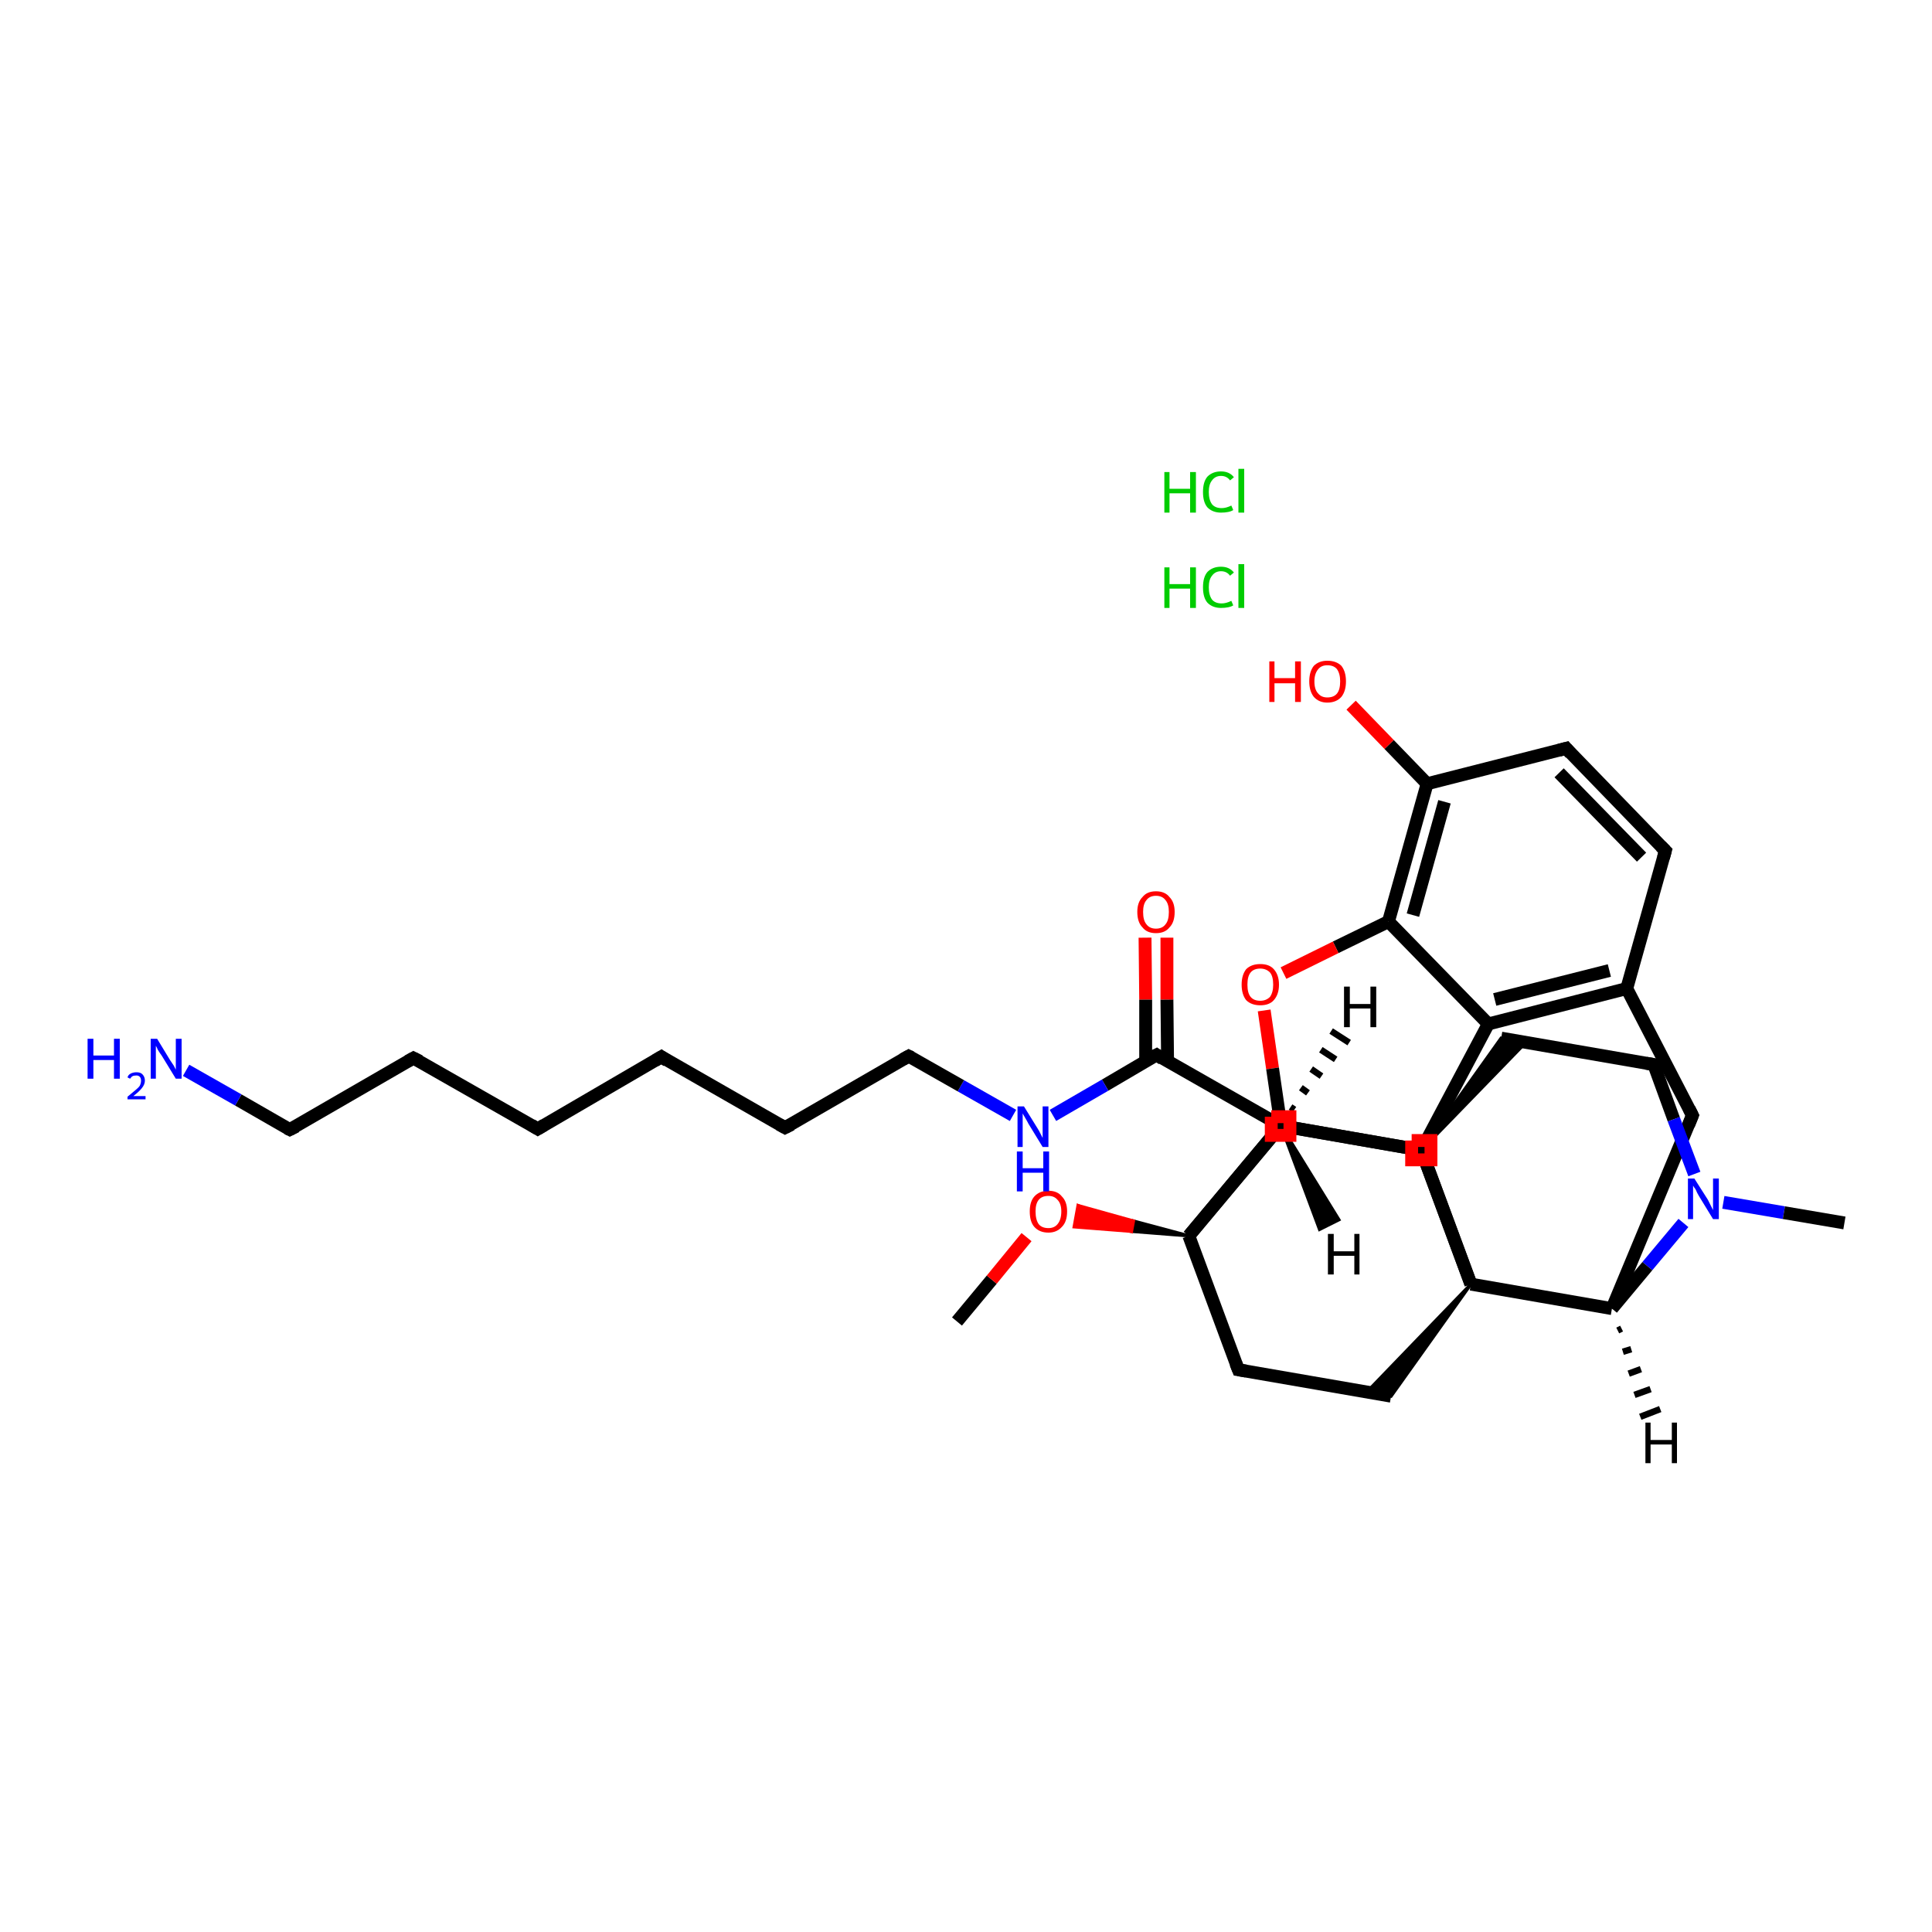 <?xml version='1.0' encoding='iso-8859-1'?>
<svg version='1.1' baseProfile='full'
              xmlns='http://www.w3.org/2000/svg'
                      xmlns:rdkit='http://www.rdkit.org/xml'
                      xmlns:xlink='http://www.w3.org/1999/xlink'
                  xml:space='preserve'
width='300px' height='300px' viewBox='0 0 300 300'>
<!-- END OF HEADER -->
<rect style='opacity:1.0;fill:#FFFFFF;stroke:none' width='300.0' height='300.0' x='0.0' y='0.0'> </rect>
<path class='bond-0 atom-2 atom-3' d='M 148.6,205.2 L 154.0,198.7' style='fill:none;fill-rule:evenodd;stroke:#000000;stroke-width:2.0px;stroke-linecap:butt;stroke-linejoin:miter;stroke-opacity:1' />
<path class='bond-0 atom-2 atom-3' d='M 154.0,198.7 L 159.4,192.1' style='fill:none;fill-rule:evenodd;stroke:#FF0000;stroke-width:2.0px;stroke-linecap:butt;stroke-linejoin:miter;stroke-opacity:1' />
<path class='bond-1 atom-4 atom-3' d='M 184.6,191.9 L 175.7,191.2 L 176.0,189.6 Z' style='fill:#000000;fill-rule:evenodd;fill-opacity:1;stroke:#000000;stroke-width:0.5px;stroke-linecap:butt;stroke-linejoin:miter;stroke-opacity:1;' />
<path class='bond-1 atom-4 atom-3' d='M 175.7,191.2 L 167.4,187.2 L 166.8,190.5 Z' style='fill:#FF0000;fill-rule:evenodd;fill-opacity:1;stroke:#FF0000;stroke-width:0.5px;stroke-linecap:butt;stroke-linejoin:miter;stroke-opacity:1;' />
<path class='bond-1 atom-4 atom-3' d='M 175.7,191.2 L 176.0,189.6 L 167.4,187.2 Z' style='fill:#FF0000;fill-rule:evenodd;fill-opacity:1;stroke:#FF0000;stroke-width:0.5px;stroke-linecap:butt;stroke-linejoin:miter;stroke-opacity:1;' />
<path class='bond-2 atom-4 atom-5' d='M 184.6,191.9 L 192.3,212.7' style='fill:none;fill-rule:evenodd;stroke:#000000;stroke-width:2.0px;stroke-linecap:butt;stroke-linejoin:miter;stroke-opacity:1' />
<path class='bond-3 atom-5 atom-6' d='M 192.3,212.7 L 216.0,216.8' style='fill:none;fill-rule:evenodd;stroke:#000000;stroke-width:2.0px;stroke-linecap:butt;stroke-linejoin:miter;stroke-opacity:1' />
<path class='bond-4 atom-7 atom-6' d='M 228.4,199.4 L 216.0,216.8 L 212.2,216.2 Z' style='fill:#000000;fill-rule:evenodd;fill-opacity:1;stroke:#000000;stroke-width:0.5px;stroke-linecap:butt;stroke-linejoin:miter;stroke-opacity:1;' />
<path class='bond-5 atom-7 atom-8' d='M 228.4,199.4 L 220.7,178.6' style='fill:none;fill-rule:evenodd;stroke:#000000;stroke-width:2.0px;stroke-linecap:butt;stroke-linejoin:miter;stroke-opacity:1' />
<path class='bond-6 atom-8 atom-9' d='M 220.7,178.6 L 198.9,174.8' style='fill:none;fill-rule:evenodd;stroke:#000000;stroke-width:2.0px;stroke-linecap:butt;stroke-linejoin:miter;stroke-opacity:1' />
<path class='bond-7 atom-9 atom-10' d='M 198.9,174.8 L 179.6,163.8' style='fill:none;fill-rule:evenodd;stroke:#000000;stroke-width:2.0px;stroke-linecap:butt;stroke-linejoin:miter;stroke-opacity:1' />
<path class='bond-8 atom-10 atom-11' d='M 181.3,164.8 L 181.2,155.2' style='fill:none;fill-rule:evenodd;stroke:#000000;stroke-width:2.0px;stroke-linecap:butt;stroke-linejoin:miter;stroke-opacity:1' />
<path class='bond-8 atom-10 atom-11' d='M 181.2,155.2 L 181.2,145.6' style='fill:none;fill-rule:evenodd;stroke:#FF0000;stroke-width:2.0px;stroke-linecap:butt;stroke-linejoin:miter;stroke-opacity:1' />
<path class='bond-8 atom-10 atom-11' d='M 177.9,164.8 L 177.9,155.2' style='fill:none;fill-rule:evenodd;stroke:#000000;stroke-width:2.0px;stroke-linecap:butt;stroke-linejoin:miter;stroke-opacity:1' />
<path class='bond-8 atom-10 atom-11' d='M 177.9,155.2 L 177.8,145.6' style='fill:none;fill-rule:evenodd;stroke:#FF0000;stroke-width:2.0px;stroke-linecap:butt;stroke-linejoin:miter;stroke-opacity:1' />
<path class='bond-9 atom-10 atom-12' d='M 179.6,163.8 L 171.6,168.5' style='fill:none;fill-rule:evenodd;stroke:#000000;stroke-width:2.0px;stroke-linecap:butt;stroke-linejoin:miter;stroke-opacity:1' />
<path class='bond-9 atom-10 atom-12' d='M 171.6,168.5 L 163.5,173.2' style='fill:none;fill-rule:evenodd;stroke:#0000FF;stroke-width:2.0px;stroke-linecap:butt;stroke-linejoin:miter;stroke-opacity:1' />
<path class='bond-10 atom-12 atom-13' d='M 157.3,173.2 L 149.2,168.6' style='fill:none;fill-rule:evenodd;stroke:#0000FF;stroke-width:2.0px;stroke-linecap:butt;stroke-linejoin:miter;stroke-opacity:1' />
<path class='bond-10 atom-12 atom-13' d='M 149.2,168.6 L 141.1,164.0' style='fill:none;fill-rule:evenodd;stroke:#000000;stroke-width:2.0px;stroke-linecap:butt;stroke-linejoin:miter;stroke-opacity:1' />
<path class='bond-11 atom-13 atom-14' d='M 141.1,164.0 L 121.9,175.1' style='fill:none;fill-rule:evenodd;stroke:#000000;stroke-width:2.0px;stroke-linecap:butt;stroke-linejoin:miter;stroke-opacity:1' />
<path class='bond-12 atom-14 atom-15' d='M 121.9,175.1 L 102.7,164.1' style='fill:none;fill-rule:evenodd;stroke:#000000;stroke-width:2.0px;stroke-linecap:butt;stroke-linejoin:miter;stroke-opacity:1' />
<path class='bond-13 atom-15 atom-16' d='M 102.7,164.1 L 83.5,175.3' style='fill:none;fill-rule:evenodd;stroke:#000000;stroke-width:2.0px;stroke-linecap:butt;stroke-linejoin:miter;stroke-opacity:1' />
<path class='bond-14 atom-16 atom-17' d='M 83.5,175.3 L 64.2,164.3' style='fill:none;fill-rule:evenodd;stroke:#000000;stroke-width:2.0px;stroke-linecap:butt;stroke-linejoin:miter;stroke-opacity:1' />
<path class='bond-15 atom-17 atom-18' d='M 64.2,164.3 L 45.0,175.4' style='fill:none;fill-rule:evenodd;stroke:#000000;stroke-width:2.0px;stroke-linecap:butt;stroke-linejoin:miter;stroke-opacity:1' />
<path class='bond-16 atom-18 atom-19' d='M 45.0,175.4 L 37.0,170.8' style='fill:none;fill-rule:evenodd;stroke:#000000;stroke-width:2.0px;stroke-linecap:butt;stroke-linejoin:miter;stroke-opacity:1' />
<path class='bond-16 atom-18 atom-19' d='M 37.0,170.8 L 28.9,166.2' style='fill:none;fill-rule:evenodd;stroke:#0000FF;stroke-width:2.0px;stroke-linecap:butt;stroke-linejoin:miter;stroke-opacity:1' />
<path class='bond-17 atom-7 atom-20' d='M 228.4,199.4 L 250.3,203.2' style='fill:none;fill-rule:evenodd;stroke:#000000;stroke-width:2.0px;stroke-linecap:butt;stroke-linejoin:miter;stroke-opacity:1' />
<path class='bond-18 atom-20 atom-21' d='M 250.3,203.2 L 262.8,173.2' style='fill:none;fill-rule:evenodd;stroke:#000000;stroke-width:2.0px;stroke-linecap:butt;stroke-linejoin:miter;stroke-opacity:1' />
<path class='bond-19 atom-21 atom-22' d='M 262.8,173.2 L 252.6,153.5' style='fill:none;fill-rule:evenodd;stroke:#000000;stroke-width:2.0px;stroke-linecap:butt;stroke-linejoin:miter;stroke-opacity:1' />
<path class='bond-20 atom-22 atom-23' d='M 252.6,153.5 L 258.6,132.1' style='fill:none;fill-rule:evenodd;stroke:#000000;stroke-width:2.0px;stroke-linecap:butt;stroke-linejoin:miter;stroke-opacity:1' />
<path class='bond-21 atom-23 atom-24' d='M 258.6,132.1 L 243.2,116.2' style='fill:none;fill-rule:evenodd;stroke:#000000;stroke-width:2.0px;stroke-linecap:butt;stroke-linejoin:miter;stroke-opacity:1' />
<path class='bond-21 atom-23 atom-24' d='M 254.9,133.1 L 242.1,120.0' style='fill:none;fill-rule:evenodd;stroke:#000000;stroke-width:2.0px;stroke-linecap:butt;stroke-linejoin:miter;stroke-opacity:1' />
<path class='bond-22 atom-24 atom-25' d='M 243.2,116.2 L 221.6,121.7' style='fill:none;fill-rule:evenodd;stroke:#000000;stroke-width:2.0px;stroke-linecap:butt;stroke-linejoin:miter;stroke-opacity:1' />
<path class='bond-23 atom-25 atom-26' d='M 221.6,121.7 L 215.7,115.6' style='fill:none;fill-rule:evenodd;stroke:#000000;stroke-width:2.0px;stroke-linecap:butt;stroke-linejoin:miter;stroke-opacity:1' />
<path class='bond-23 atom-25 atom-26' d='M 215.7,115.6 L 209.8,109.5' style='fill:none;fill-rule:evenodd;stroke:#FF0000;stroke-width:2.0px;stroke-linecap:butt;stroke-linejoin:miter;stroke-opacity:1' />
<path class='bond-24 atom-25 atom-27' d='M 221.6,121.7 L 215.6,143.1' style='fill:none;fill-rule:evenodd;stroke:#000000;stroke-width:2.0px;stroke-linecap:butt;stroke-linejoin:miter;stroke-opacity:1' />
<path class='bond-24 atom-25 atom-27' d='M 224.3,124.5 L 219.4,142.1' style='fill:none;fill-rule:evenodd;stroke:#000000;stroke-width:2.0px;stroke-linecap:butt;stroke-linejoin:miter;stroke-opacity:1' />
<path class='bond-25 atom-27 atom-28' d='M 215.6,143.1 L 207.4,147.1' style='fill:none;fill-rule:evenodd;stroke:#000000;stroke-width:2.0px;stroke-linecap:butt;stroke-linejoin:miter;stroke-opacity:1' />
<path class='bond-25 atom-27 atom-28' d='M 207.4,147.1 L 199.3,151.1' style='fill:none;fill-rule:evenodd;stroke:#FF0000;stroke-width:2.0px;stroke-linecap:butt;stroke-linejoin:miter;stroke-opacity:1' />
<path class='bond-26 atom-28 atom-29' d='M 196.3,156.9 L 197.6,165.9' style='fill:none;fill-rule:evenodd;stroke:#FF0000;stroke-width:2.0px;stroke-linecap:butt;stroke-linejoin:miter;stroke-opacity:1' />
<path class='bond-26 atom-28 atom-29' d='M 197.6,165.9 L 198.9,174.8' style='fill:none;fill-rule:evenodd;stroke:#000000;stroke-width:2.0px;stroke-linecap:butt;stroke-linejoin:miter;stroke-opacity:1' />
<path class='bond-27 atom-29 atom-30' d='M 198.9,174.8 L 220.7,178.6' style='fill:none;fill-rule:evenodd;stroke:#000000;stroke-width:2.0px;stroke-linecap:butt;stroke-linejoin:miter;stroke-opacity:1' />
<path class='bond-28 atom-30 atom-31' d='M 220.7,178.6 L 233.1,161.2 L 236.9,161.9 Z' style='fill:#000000;fill-rule:evenodd;fill-opacity:1;stroke:#000000;stroke-width:0.5px;stroke-linecap:butt;stroke-linejoin:miter;stroke-opacity:1;' />
<path class='bond-29 atom-31 atom-32' d='M 233.1,161.2 L 256.8,165.3' style='fill:none;fill-rule:evenodd;stroke:#000000;stroke-width:2.0px;stroke-linecap:butt;stroke-linejoin:miter;stroke-opacity:1' />
<path class='bond-30 atom-32 atom-33' d='M 256.8,165.3 L 259.9,173.8' style='fill:none;fill-rule:evenodd;stroke:#000000;stroke-width:2.0px;stroke-linecap:butt;stroke-linejoin:miter;stroke-opacity:1' />
<path class='bond-30 atom-32 atom-33' d='M 259.9,173.8 L 263.1,182.3' style='fill:none;fill-rule:evenodd;stroke:#0000FF;stroke-width:2.0px;stroke-linecap:butt;stroke-linejoin:miter;stroke-opacity:1' />
<path class='bond-31 atom-33 atom-34' d='M 267.6,186.7 L 277.0,188.3' style='fill:none;fill-rule:evenodd;stroke:#0000FF;stroke-width:2.0px;stroke-linecap:butt;stroke-linejoin:miter;stroke-opacity:1' />
<path class='bond-31 atom-33 atom-34' d='M 277.0,188.3 L 286.4,189.9' style='fill:none;fill-rule:evenodd;stroke:#000000;stroke-width:2.0px;stroke-linecap:butt;stroke-linejoin:miter;stroke-opacity:1' />
<path class='bond-32 atom-30 atom-35' d='M 220.7,178.6 L 231.1,159.0' style='fill:none;fill-rule:evenodd;stroke:#000000;stroke-width:2.0px;stroke-linecap:butt;stroke-linejoin:miter;stroke-opacity:1' />
<path class='bond-33 atom-9 atom-4' d='M 198.9,174.8 L 184.6,191.9' style='fill:none;fill-rule:evenodd;stroke:#000000;stroke-width:2.0px;stroke-linecap:butt;stroke-linejoin:miter;stroke-opacity:1' />
<path class='bond-34 atom-33 atom-20' d='M 261.4,189.9 L 255.8,196.6' style='fill:none;fill-rule:evenodd;stroke:#0000FF;stroke-width:2.0px;stroke-linecap:butt;stroke-linejoin:miter;stroke-opacity:1' />
<path class='bond-34 atom-33 atom-20' d='M 255.8,196.6 L 250.3,203.2' style='fill:none;fill-rule:evenodd;stroke:#000000;stroke-width:2.0px;stroke-linecap:butt;stroke-linejoin:miter;stroke-opacity:1' />
<path class='bond-35 atom-29 atom-4' d='M 198.9,174.8 L 184.6,191.9' style='fill:none;fill-rule:evenodd;stroke:#000000;stroke-width:2.0px;stroke-linecap:butt;stroke-linejoin:miter;stroke-opacity:1' />
<path class='bond-36 atom-30 atom-7' d='M 220.7,178.6 L 228.4,199.4' style='fill:none;fill-rule:evenodd;stroke:#000000;stroke-width:2.0px;stroke-linecap:butt;stroke-linejoin:miter;stroke-opacity:1' />
<path class='bond-37 atom-35 atom-22' d='M 231.1,159.0 L 252.6,153.5' style='fill:none;fill-rule:evenodd;stroke:#000000;stroke-width:2.0px;stroke-linecap:butt;stroke-linejoin:miter;stroke-opacity:1' />
<path class='bond-37 atom-35 atom-22' d='M 232.1,155.2 L 249.9,150.7' style='fill:none;fill-rule:evenodd;stroke:#000000;stroke-width:2.0px;stroke-linecap:butt;stroke-linejoin:miter;stroke-opacity:1' />
<path class='bond-38 atom-35 atom-27' d='M 231.1,159.0 L 215.6,143.1' style='fill:none;fill-rule:evenodd;stroke:#000000;stroke-width:2.0px;stroke-linecap:butt;stroke-linejoin:miter;stroke-opacity:1' />
<path class='bond-39 atom-9 atom-36' d='M 200.4,171.9 L 201.0,172.3' style='fill:none;fill-rule:evenodd;stroke:#000000;stroke-width:1.0px;stroke-linecap:butt;stroke-linejoin:miter;stroke-opacity:1' />
<path class='bond-39 atom-9 atom-36' d='M 202.0,168.9 L 203.1,169.7' style='fill:none;fill-rule:evenodd;stroke:#000000;stroke-width:1.0px;stroke-linecap:butt;stroke-linejoin:miter;stroke-opacity:1' />
<path class='bond-39 atom-9 atom-36' d='M 203.6,166.0 L 205.2,167.1' style='fill:none;fill-rule:evenodd;stroke:#000000;stroke-width:1.0px;stroke-linecap:butt;stroke-linejoin:miter;stroke-opacity:1' />
<path class='bond-39 atom-9 atom-36' d='M 205.1,163.0 L 207.4,164.5' style='fill:none;fill-rule:evenodd;stroke:#000000;stroke-width:1.0px;stroke-linecap:butt;stroke-linejoin:miter;stroke-opacity:1' />
<path class='bond-39 atom-9 atom-36' d='M 206.7,160.1 L 209.5,161.9' style='fill:none;fill-rule:evenodd;stroke:#000000;stroke-width:1.0px;stroke-linecap:butt;stroke-linejoin:miter;stroke-opacity:1' />
<path class='bond-40 atom-20 atom-37' d='M 251.8,206.3 L 251.2,206.6' style='fill:none;fill-rule:evenodd;stroke:#000000;stroke-width:1.0px;stroke-linecap:butt;stroke-linejoin:miter;stroke-opacity:1' />
<path class='bond-40 atom-20 atom-37' d='M 253.3,209.5 L 252.0,209.9' style='fill:none;fill-rule:evenodd;stroke:#000000;stroke-width:1.0px;stroke-linecap:butt;stroke-linejoin:miter;stroke-opacity:1' />
<path class='bond-40 atom-20 atom-37' d='M 254.8,212.6 L 252.9,213.3' style='fill:none;fill-rule:evenodd;stroke:#000000;stroke-width:1.0px;stroke-linecap:butt;stroke-linejoin:miter;stroke-opacity:1' />
<path class='bond-40 atom-20 atom-37' d='M 256.3,215.7 L 253.8,216.6' style='fill:none;fill-rule:evenodd;stroke:#000000;stroke-width:1.0px;stroke-linecap:butt;stroke-linejoin:miter;stroke-opacity:1' />
<path class='bond-40 atom-20 atom-37' d='M 257.8,218.8 L 254.7,220.0' style='fill:none;fill-rule:evenodd;stroke:#000000;stroke-width:1.0px;stroke-linecap:butt;stroke-linejoin:miter;stroke-opacity:1' />
<path class='bond-41 atom-29 atom-38' d='M 198.9,174.8 L 207.9,189.4 L 204.9,190.9 Z' style='fill:#000000;fill-rule:evenodd;fill-opacity:1;stroke:#000000;stroke-width:0.5px;stroke-linecap:butt;stroke-linejoin:miter;stroke-opacity:1;' />
<path d='M 191.9,211.7 L 192.3,212.7 L 193.5,212.9' style='fill:none;stroke:#000000;stroke-width:2.0px;stroke-linecap:butt;stroke-linejoin:miter;stroke-opacity:1;' />
<path d='M 221.1,179.7 L 220.7,178.6 L 219.6,178.4' style='fill:none;stroke:#000000;stroke-width:2.0px;stroke-linecap:butt;stroke-linejoin:miter;stroke-opacity:1;' />
<path d='M 180.5,164.4 L 179.6,163.8 L 179.2,164.0' style='fill:none;stroke:#000000;stroke-width:2.0px;stroke-linecap:butt;stroke-linejoin:miter;stroke-opacity:1;' />
<path d='M 141.5,164.2 L 141.1,164.0 L 140.2,164.5' style='fill:none;stroke:#000000;stroke-width:2.0px;stroke-linecap:butt;stroke-linejoin:miter;stroke-opacity:1;' />
<path d='M 122.9,174.6 L 121.9,175.1 L 121.0,174.6' style='fill:none;stroke:#000000;stroke-width:2.0px;stroke-linecap:butt;stroke-linejoin:miter;stroke-opacity:1;' />
<path d='M 103.6,164.7 L 102.7,164.1 L 101.7,164.7' style='fill:none;stroke:#000000;stroke-width:2.0px;stroke-linecap:butt;stroke-linejoin:miter;stroke-opacity:1;' />
<path d='M 84.5,174.7 L 83.5,175.3 L 82.5,174.7' style='fill:none;stroke:#000000;stroke-width:2.0px;stroke-linecap:butt;stroke-linejoin:miter;stroke-opacity:1;' />
<path d='M 65.2,164.8 L 64.2,164.3 L 63.3,164.8' style='fill:none;stroke:#000000;stroke-width:2.0px;stroke-linecap:butt;stroke-linejoin:miter;stroke-opacity:1;' />
<path d='M 46.0,174.9 L 45.0,175.4 L 44.6,175.2' style='fill:none;stroke:#000000;stroke-width:2.0px;stroke-linecap:butt;stroke-linejoin:miter;stroke-opacity:1;' />
<path d='M 262.2,174.7 L 262.8,173.2 L 262.3,172.2' style='fill:none;stroke:#000000;stroke-width:2.0px;stroke-linecap:butt;stroke-linejoin:miter;stroke-opacity:1;' />
<path d='M 258.3,133.2 L 258.6,132.1 L 257.9,131.4' style='fill:none;stroke:#000000;stroke-width:2.0px;stroke-linecap:butt;stroke-linejoin:miter;stroke-opacity:1;' />
<path d='M 243.9,117.0 L 243.2,116.2 L 242.1,116.5' style='fill:none;stroke:#000000;stroke-width:2.0px;stroke-linecap:butt;stroke-linejoin:miter;stroke-opacity:1;' />
<path d='M 255.6,165.1 L 256.8,165.3 L 257.0,165.7' style='fill:none;stroke:#000000;stroke-width:2.0px;stroke-linecap:butt;stroke-linejoin:miter;stroke-opacity:1;' />
<path class='atom-0' d='M 180.8 88.1
L 181.6 88.1
L 181.6 90.7
L 184.8 90.7
L 184.8 88.1
L 185.7 88.1
L 185.7 94.4
L 184.8 94.4
L 184.8 91.4
L 181.6 91.4
L 181.6 94.4
L 180.8 94.4
L 180.8 88.1
' fill='#00CC00'/>
<path class='atom-0' d='M 186.8 91.2
Q 186.8 89.6, 187.5 88.8
Q 188.3 88.0, 189.6 88.0
Q 190.9 88.0, 191.6 88.9
L 191.0 89.4
Q 190.5 88.7, 189.6 88.7
Q 188.7 88.7, 188.2 89.4
Q 187.7 90.0, 187.7 91.2
Q 187.7 92.4, 188.2 93.1
Q 188.7 93.7, 189.7 93.7
Q 190.4 93.7, 191.2 93.3
L 191.5 94.0
Q 191.2 94.2, 190.7 94.3
Q 190.2 94.4, 189.6 94.4
Q 188.3 94.4, 187.5 93.6
Q 186.8 92.8, 186.8 91.2
' fill='#00CC00'/>
<path class='atom-0' d='M 192.3 87.6
L 193.2 87.6
L 193.2 94.4
L 192.3 94.4
L 192.3 87.6
' fill='#00CC00'/>
<path class='atom-1' d='M 180.8 73.3
L 181.6 73.3
L 181.6 75.9
L 184.8 75.9
L 184.8 73.3
L 185.7 73.3
L 185.7 79.6
L 184.8 79.6
L 184.8 76.6
L 181.6 76.6
L 181.6 79.6
L 180.8 79.6
L 180.8 73.3
' fill='#00CC00'/>
<path class='atom-1' d='M 186.8 76.4
Q 186.8 74.8, 187.5 74.0
Q 188.3 73.2, 189.6 73.2
Q 190.9 73.2, 191.6 74.1
L 191.0 74.6
Q 190.5 73.9, 189.6 73.9
Q 188.7 73.9, 188.2 74.6
Q 187.7 75.2, 187.7 76.4
Q 187.7 77.6, 188.2 78.3
Q 188.7 78.9, 189.7 78.9
Q 190.4 78.9, 191.2 78.5
L 191.5 79.2
Q 191.2 79.4, 190.7 79.5
Q 190.2 79.6, 189.6 79.6
Q 188.3 79.6, 187.5 78.8
Q 186.8 78.0, 186.8 76.4
' fill='#00CC00'/>
<path class='atom-1' d='M 192.3 72.8
L 193.2 72.8
L 193.2 79.6
L 192.3 79.6
L 192.3 72.8
' fill='#00CC00'/>
<path class='atom-3' d='M 159.9 188.1
Q 159.9 186.6, 160.6 185.8
Q 161.4 184.9, 162.8 184.9
Q 164.2 184.9, 164.9 185.8
Q 165.7 186.6, 165.7 188.1
Q 165.7 189.7, 164.9 190.5
Q 164.1 191.4, 162.8 191.4
Q 161.4 191.4, 160.6 190.5
Q 159.9 189.7, 159.9 188.1
M 162.8 190.7
Q 163.7 190.7, 164.2 190.1
Q 164.8 189.4, 164.8 188.1
Q 164.8 186.9, 164.2 186.3
Q 163.7 185.7, 162.8 185.7
Q 161.8 185.7, 161.3 186.3
Q 160.8 186.9, 160.8 188.1
Q 160.8 189.4, 161.3 190.1
Q 161.8 190.7, 162.8 190.7
' fill='#FF0000'/>
<path class='atom-11' d='M 176.6 141.6
Q 176.6 140.1, 177.4 139.3
Q 178.1 138.4, 179.5 138.4
Q 180.9 138.4, 181.6 139.3
Q 182.4 140.1, 182.4 141.6
Q 182.4 143.2, 181.6 144.0
Q 180.9 144.9, 179.5 144.9
Q 178.1 144.9, 177.4 144.0
Q 176.6 143.2, 176.6 141.6
M 179.5 144.2
Q 180.5 144.2, 181.0 143.5
Q 181.5 142.9, 181.5 141.6
Q 181.5 140.4, 181.0 139.8
Q 180.5 139.1, 179.5 139.1
Q 178.5 139.1, 178.0 139.8
Q 177.5 140.4, 177.5 141.6
Q 177.5 142.9, 178.0 143.5
Q 178.5 144.2, 179.5 144.2
' fill='#FF0000'/>
<path class='atom-12' d='M 159.0 171.8
L 161.1 175.2
Q 161.3 175.5, 161.6 176.1
Q 161.9 176.7, 161.9 176.7
L 161.9 171.8
L 162.8 171.8
L 162.8 178.1
L 161.9 178.1
L 159.7 174.5
Q 159.5 174.1, 159.2 173.6
Q 158.9 173.1, 158.8 172.9
L 158.8 178.1
L 158.0 178.1
L 158.0 171.8
L 159.0 171.8
' fill='#0000FF'/>
<path class='atom-12' d='M 157.9 178.8
L 158.8 178.8
L 158.8 181.4
L 162.0 181.4
L 162.0 178.8
L 162.9 178.8
L 162.9 185.0
L 162.0 185.0
L 162.0 182.1
L 158.8 182.1
L 158.8 185.0
L 157.9 185.0
L 157.9 178.8
' fill='#0000FF'/>
<path class='atom-19' d='M 13.6 161.3
L 14.5 161.3
L 14.5 163.9
L 17.7 163.9
L 17.7 161.3
L 18.6 161.3
L 18.6 167.5
L 17.7 167.5
L 17.7 164.6
L 14.5 164.6
L 14.5 167.5
L 13.6 167.5
L 13.6 161.3
' fill='#0000FF'/>
<path class='atom-19' d='M 19.8 167.3
Q 19.9 166.9, 20.3 166.7
Q 20.7 166.5, 21.2 166.5
Q 21.8 166.5, 22.1 166.8
Q 22.5 167.2, 22.5 167.8
Q 22.5 168.4, 22.0 169.0
Q 21.6 169.5, 20.7 170.2
L 22.6 170.2
L 22.6 170.7
L 19.8 170.7
L 19.8 170.3
Q 20.5 169.7, 21.0 169.3
Q 21.5 168.9, 21.7 168.6
Q 21.9 168.2, 21.9 167.8
Q 21.9 167.4, 21.7 167.2
Q 21.5 167.0, 21.2 167.0
Q 20.8 167.0, 20.6 167.1
Q 20.4 167.2, 20.2 167.5
L 19.8 167.3
' fill='#0000FF'/>
<path class='atom-19' d='M 24.4 161.3
L 26.4 164.6
Q 26.6 164.9, 27.0 165.5
Q 27.3 166.1, 27.3 166.1
L 27.3 161.3
L 28.2 161.3
L 28.2 167.5
L 27.3 167.5
L 25.1 163.9
Q 24.8 163.5, 24.5 163.0
Q 24.3 162.5, 24.2 162.4
L 24.2 167.5
L 23.4 167.5
L 23.4 161.3
L 24.4 161.3
' fill='#0000FF'/>
<path class='atom-26' d='M 197.1 102.7
L 197.9 102.7
L 197.9 105.3
L 201.1 105.3
L 201.1 102.7
L 202.0 102.7
L 202.0 109.0
L 201.1 109.0
L 201.1 106.1
L 197.9 106.1
L 197.9 109.0
L 197.1 109.0
L 197.1 102.7
' fill='#FF0000'/>
<path class='atom-26' d='M 203.3 105.8
Q 203.3 104.3, 204.0 103.4
Q 204.8 102.6, 206.1 102.6
Q 207.5 102.6, 208.3 103.4
Q 209.0 104.3, 209.0 105.8
Q 209.0 107.3, 208.3 108.2
Q 207.5 109.1, 206.1 109.1
Q 204.8 109.1, 204.0 108.2
Q 203.3 107.3, 203.3 105.8
M 206.1 108.3
Q 207.1 108.3, 207.6 107.7
Q 208.1 107.1, 208.1 105.8
Q 208.1 104.6, 207.6 103.9
Q 207.1 103.3, 206.1 103.3
Q 205.2 103.3, 204.7 103.9
Q 204.1 104.6, 204.1 105.8
Q 204.1 107.1, 204.7 107.7
Q 205.2 108.3, 206.1 108.3
' fill='#FF0000'/>
<path class='atom-28' d='M 192.8 152.9
Q 192.8 151.4, 193.5 150.5
Q 194.3 149.7, 195.7 149.7
Q 197.1 149.7, 197.8 150.5
Q 198.6 151.4, 198.6 152.9
Q 198.6 154.4, 197.8 155.3
Q 197.1 156.1, 195.7 156.1
Q 194.3 156.1, 193.5 155.3
Q 192.8 154.4, 192.8 152.9
M 195.7 155.4
Q 196.6 155.4, 197.2 154.8
Q 197.7 154.1, 197.7 152.9
Q 197.7 151.6, 197.2 151.0
Q 196.6 150.4, 195.7 150.4
Q 194.7 150.4, 194.2 151.0
Q 193.7 151.6, 193.7 152.9
Q 193.7 154.2, 194.2 154.8
Q 194.7 155.4, 195.7 155.4
' fill='#FF0000'/>
<path class='atom-33' d='M 263.1 183.0
L 265.2 186.3
Q 265.4 186.7, 265.7 187.3
Q 266.0 187.9, 266.0 187.9
L 266.0 183.0
L 266.9 183.0
L 266.9 189.3
L 266.0 189.3
L 263.8 185.7
Q 263.5 185.2, 263.3 184.7
Q 263.0 184.3, 262.9 184.1
L 262.9 189.3
L 262.1 189.3
L 262.1 183.0
L 263.1 183.0
' fill='#0000FF'/>
<path class='atom-36' d='M 208.7 153.2
L 209.6 153.2
L 209.6 155.9
L 212.8 155.9
L 212.8 153.2
L 213.7 153.2
L 213.7 159.5
L 212.8 159.5
L 212.8 156.6
L 209.6 156.6
L 209.6 159.5
L 208.7 159.5
L 208.7 153.2
' fill='#000000'/>
<path class='atom-37' d='M 255.5 220.9
L 256.3 220.9
L 256.3 223.6
L 259.6 223.6
L 259.6 220.9
L 260.4 220.9
L 260.4 227.2
L 259.6 227.2
L 259.6 224.3
L 256.3 224.3
L 256.3 227.2
L 255.5 227.2
L 255.5 220.9
' fill='#000000'/>
<path class='atom-38' d='M 206.2 191.6
L 207.1 191.6
L 207.1 194.3
L 210.3 194.3
L 210.3 191.6
L 211.1 191.6
L 211.1 197.9
L 210.3 197.9
L 210.3 195.0
L 207.1 195.0
L 207.1 197.9
L 206.2 197.9
L 206.2 191.6
' fill='#000000'/>
<path class='atom-8' d='M 219.2,177.1 L 219.2,180.1 L 222.2,180.1 L 222.2,177.1 L 219.2,177.1' style='fill:none;stroke:#FF0000;stroke-width:2.0px;stroke-linecap:butt;stroke-linejoin:miter;stroke-opacity:1;' />
<path class='atom-9' d='M 197.4,173.4 L 197.4,176.3 L 200.3,176.3 L 200.3,173.4 L 197.4,173.4' style='fill:none;stroke:#FF0000;stroke-width:2.0px;stroke-linecap:butt;stroke-linejoin:miter;stroke-opacity:1;' />
</svg>
